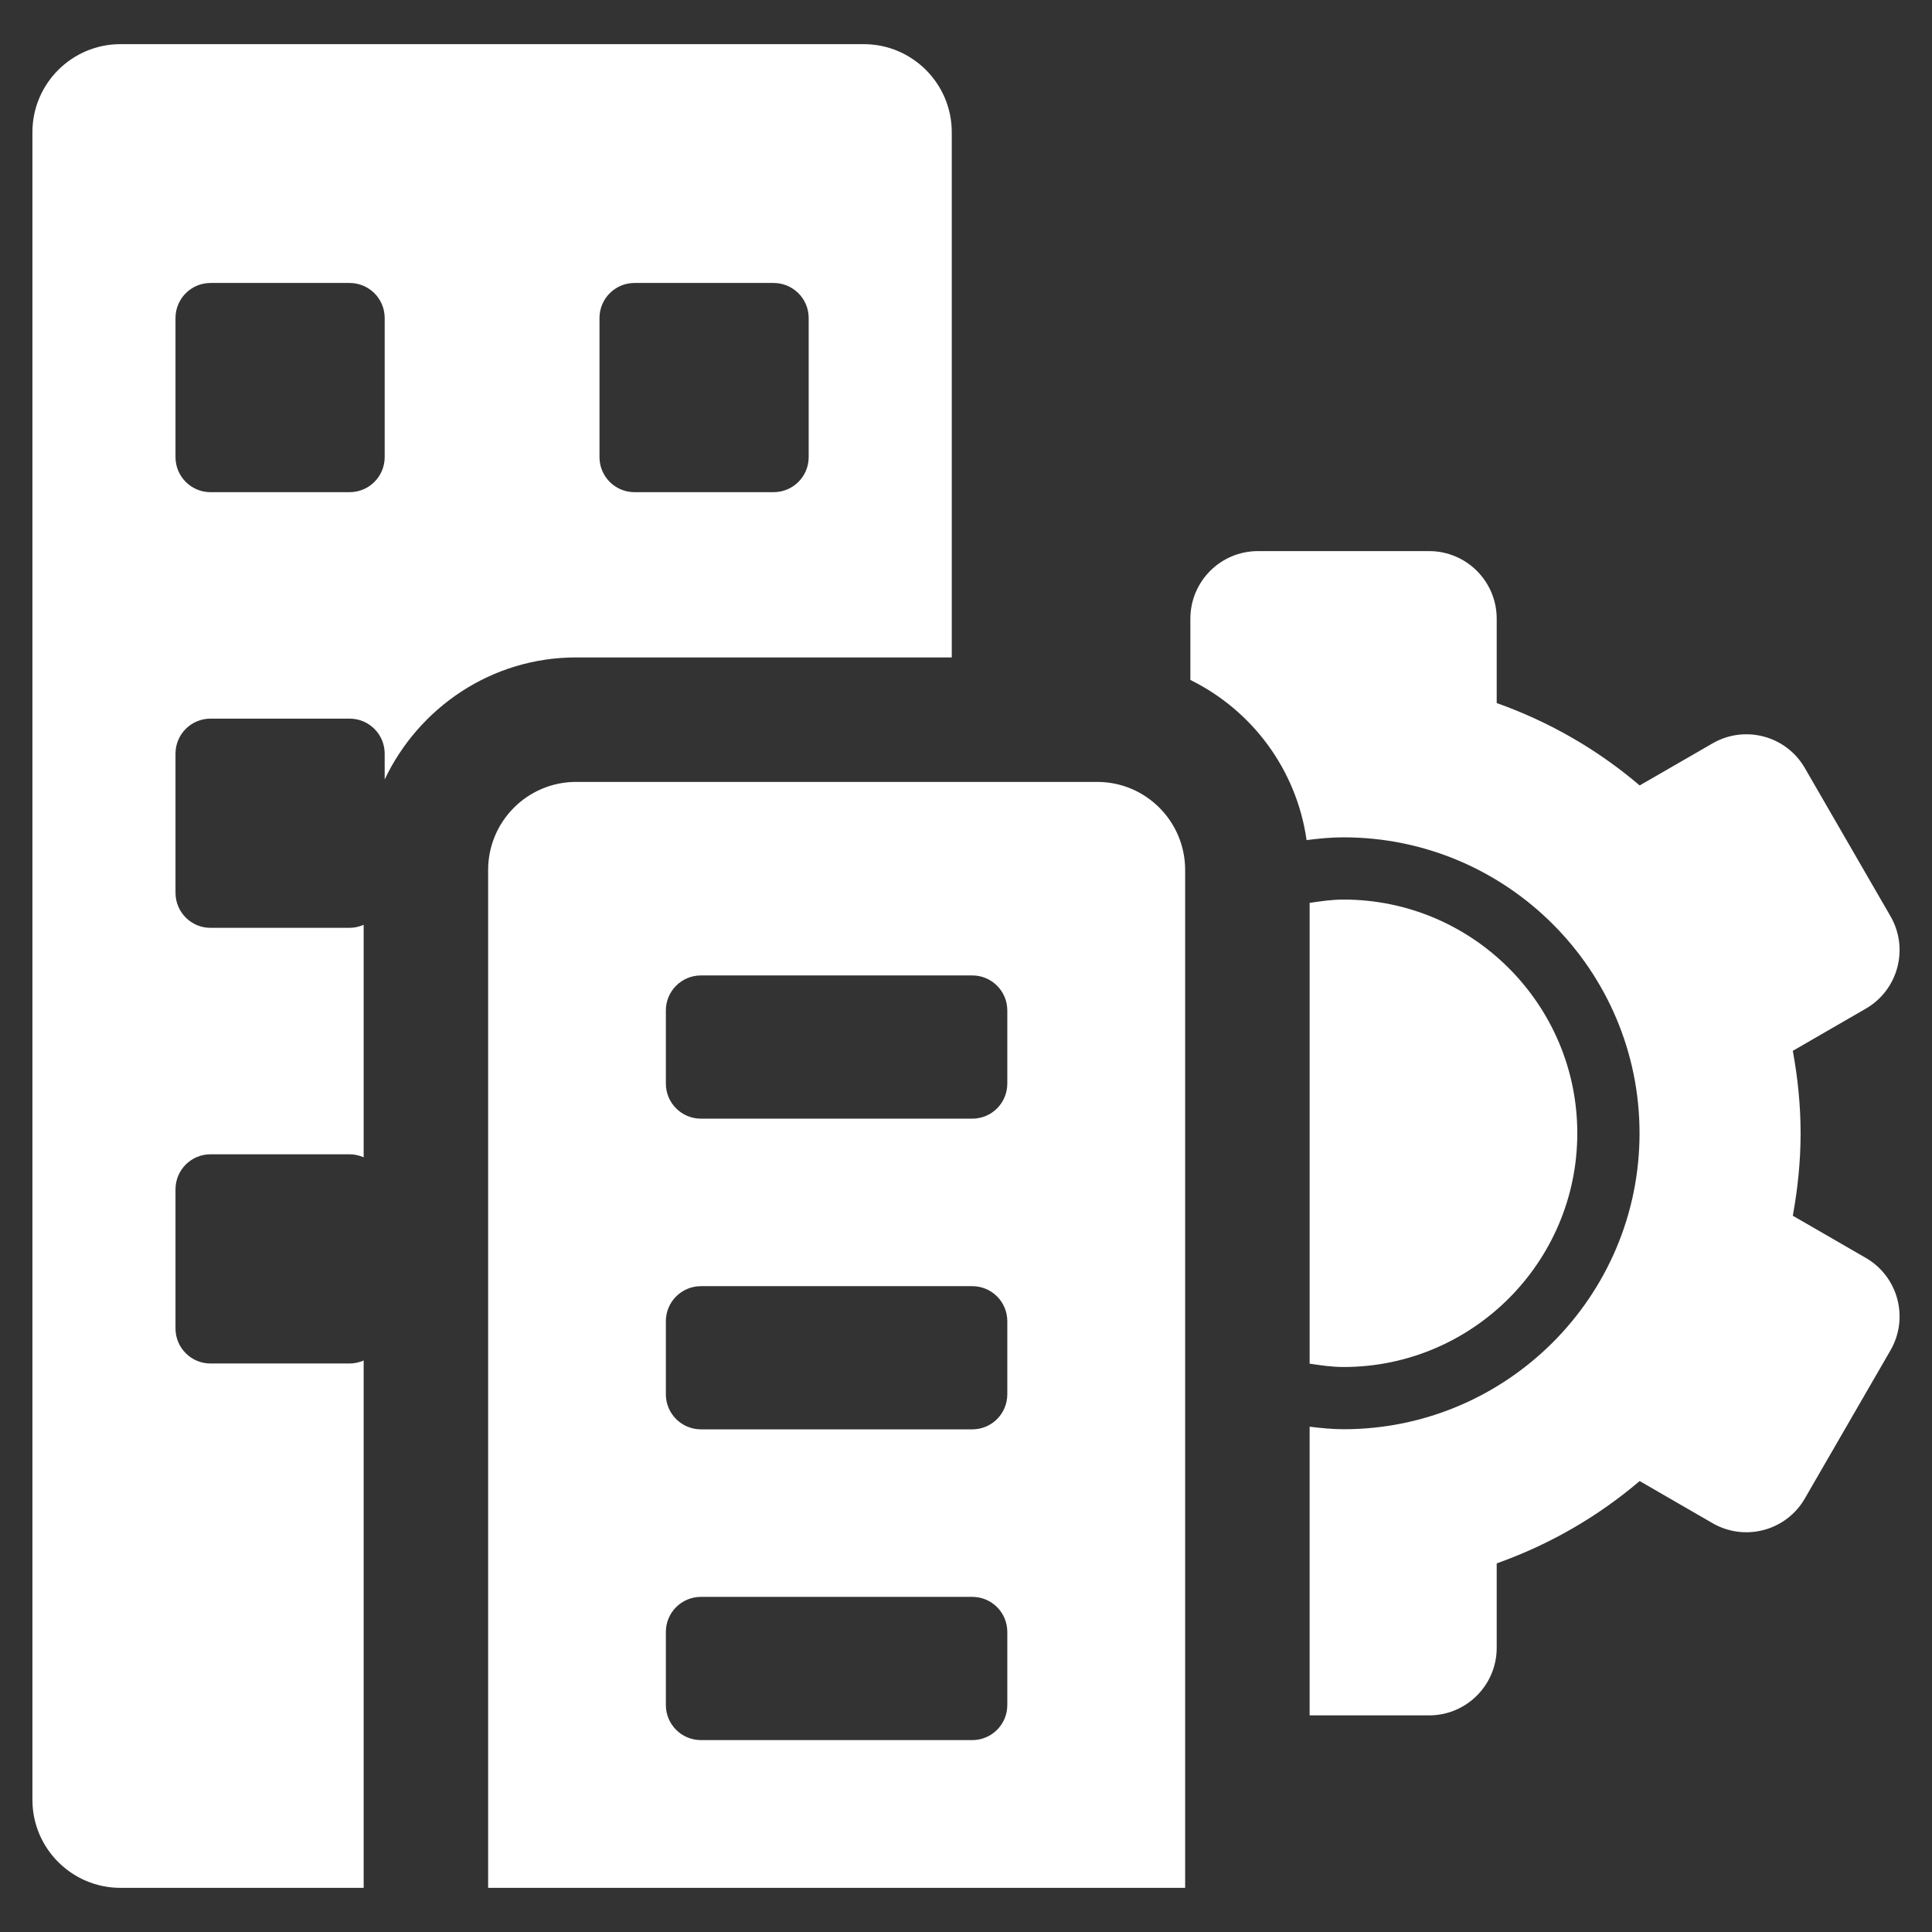 <?xml version="1.0" encoding="utf-8"?>
<!-- Generator: Adobe Illustrator 16.0.0, SVG Export Plug-In . SVG Version: 6.00 Build 0)  -->
<!DOCTYPE svg PUBLIC "-//W3C//DTD SVG 1.1//EN" "http://www.w3.org/Graphics/SVG/1.1/DTD/svg11.dtd">
<svg version="1.1" id="Layer_1" xmlns="http://www.w3.org/2000/svg" xmlns:xlink="http://www.w3.org/1999/xlink" x="0px" y="0px"
	 width="512px" height="512px" viewBox="0 0 512 512" fill="#FFFFFF" enable-background="new 0 0 512 512" xml:space="preserve">
<rect x="0" y="0" width="512" height="512" fill="#333333" stroke="none"/>
<g>
	<path d="M494.443,333.348l-19.328-11.163c1.291-7.108,2.063-14.392,2.063-21.863c0-7.467-0.771-14.746-2.063-21.841l19.328-11.171
		c8.57-4.942,11.504-15.899,6.576-24.465l-22.713-39.296c-4.928-8.566-15.885-11.499-24.451-6.552l-19.328,11.154
		c-11.051-9.44-23.873-16.85-37.885-21.837V163.96c0-9.894-8.023-17.913-17.912-17.913h-45.354c-9.895,0-17.914,8.019-17.914,17.913
		v16.235c16.365,8.068,28.125,23.725,30.799,42.44c3.219-0.417,6.475-0.731,9.789-0.731c43.266,0,78.445,35.179,78.445,78.417
		c0,43.256-35.18,78.439-78.445,78.439c-3.059,0-6.023-0.323-8.986-0.668v35.583v40.919h31.666c9.889,0,17.912-8.023,17.912-17.912
		v-22.37c14.012-4.979,26.803-12.378,37.885-21.819l19.328,11.172c4.092,2.373,8.988,3.018,13.594,1.785
		c4.574-1.224,8.504-4.225,10.857-8.342l22.713-39.292C505.947,349.246,503.014,338.294,494.443,333.348z"/>
	<path d="M418,300.321c0-34.147-27.801-61.926-61.949-61.926c-3.059,0-6.023,0.435-8.986,0.879v15.8v90.508v15.8
		c2.963,0.453,5.928,0.888,8.986,0.888C390.199,362.27,418,334.478,418,300.321z"/>
	<path d="M252.229,174.226V35.044c0-12.894-10.473-23.348-23.357-23.348H31.947C19.063,11.696,8.59,22.15,8.59,35.044V476.96
		c0,12.894,10.473,23.343,23.357,23.343h64.428v-139.76c-1.16,0.502-2.416,0.798-3.734,0.798H55.783
		c-5.121,0-9.273-4.153-9.273-9.284v-36.87c0-5.131,4.152-9.288,9.273-9.288h36.857c1.318,0,2.574,0.3,3.734,0.798v-61.608
		c-1.16,0.498-2.416,0.798-3.734,0.798H55.783c-5.121,0-9.273-4.158-9.273-9.288v-36.87c0-5.131,4.152-9.284,9.273-9.284h36.857
		c5.152,0,9.305,4.153,9.305,9.284v6.83c9.055-19.047,28.318-32.335,50.742-32.335H252.229z M158.871,84.278
		c0-5.13,4.154-9.288,9.275-9.288h36.855c5.154,0,9.307,4.157,9.307,9.288v36.865c0,5.131-4.152,9.288-9.307,9.288h-36.855
		c-5.121,0-9.275-4.157-9.275-9.288V84.278z M101.945,121.144c0,5.131-4.152,9.288-9.305,9.288H55.783
		c-5.121,0-9.273-4.157-9.273-9.288V84.278c0-5.13,4.152-9.288,9.273-9.288h36.857c5.152,0,9.305,4.157,9.305,9.288V121.144z"/>
	<path d="M314.078,500.304V230.56c0-12.894-10.436-23.348-23.32-23.348h-138.07c-12.889,0-23.326,10.454-23.326,23.348v269.744
		H314.078z M176.461,267.784c0-5.13,4.154-9.283,9.307-9.283h71.904c5.123,0,9.275,4.153,9.275,9.283v19.379
		c0,5.135-4.152,9.293-9.275,9.293h-71.904c-5.152,0-9.307-4.158-9.307-9.293V267.784z M176.461,350.139
		c0-5.135,4.154-9.292,9.307-9.292h71.904c5.123,0,9.275,4.157,9.275,9.292V369.5c0,5.139-4.152,9.292-9.275,9.292h-71.904
		c-5.152,0-9.307-4.153-9.307-9.292V350.139z M176.461,432.48c0-5.14,4.154-9.292,9.307-9.292h71.904
		c5.123,0,9.275,4.153,9.275,9.292v19.375c0,5.13-4.152,9.288-9.275,9.288h-71.904c-5.152,0-9.307-4.157-9.307-9.288V432.48z"/>
</g>
</svg>
